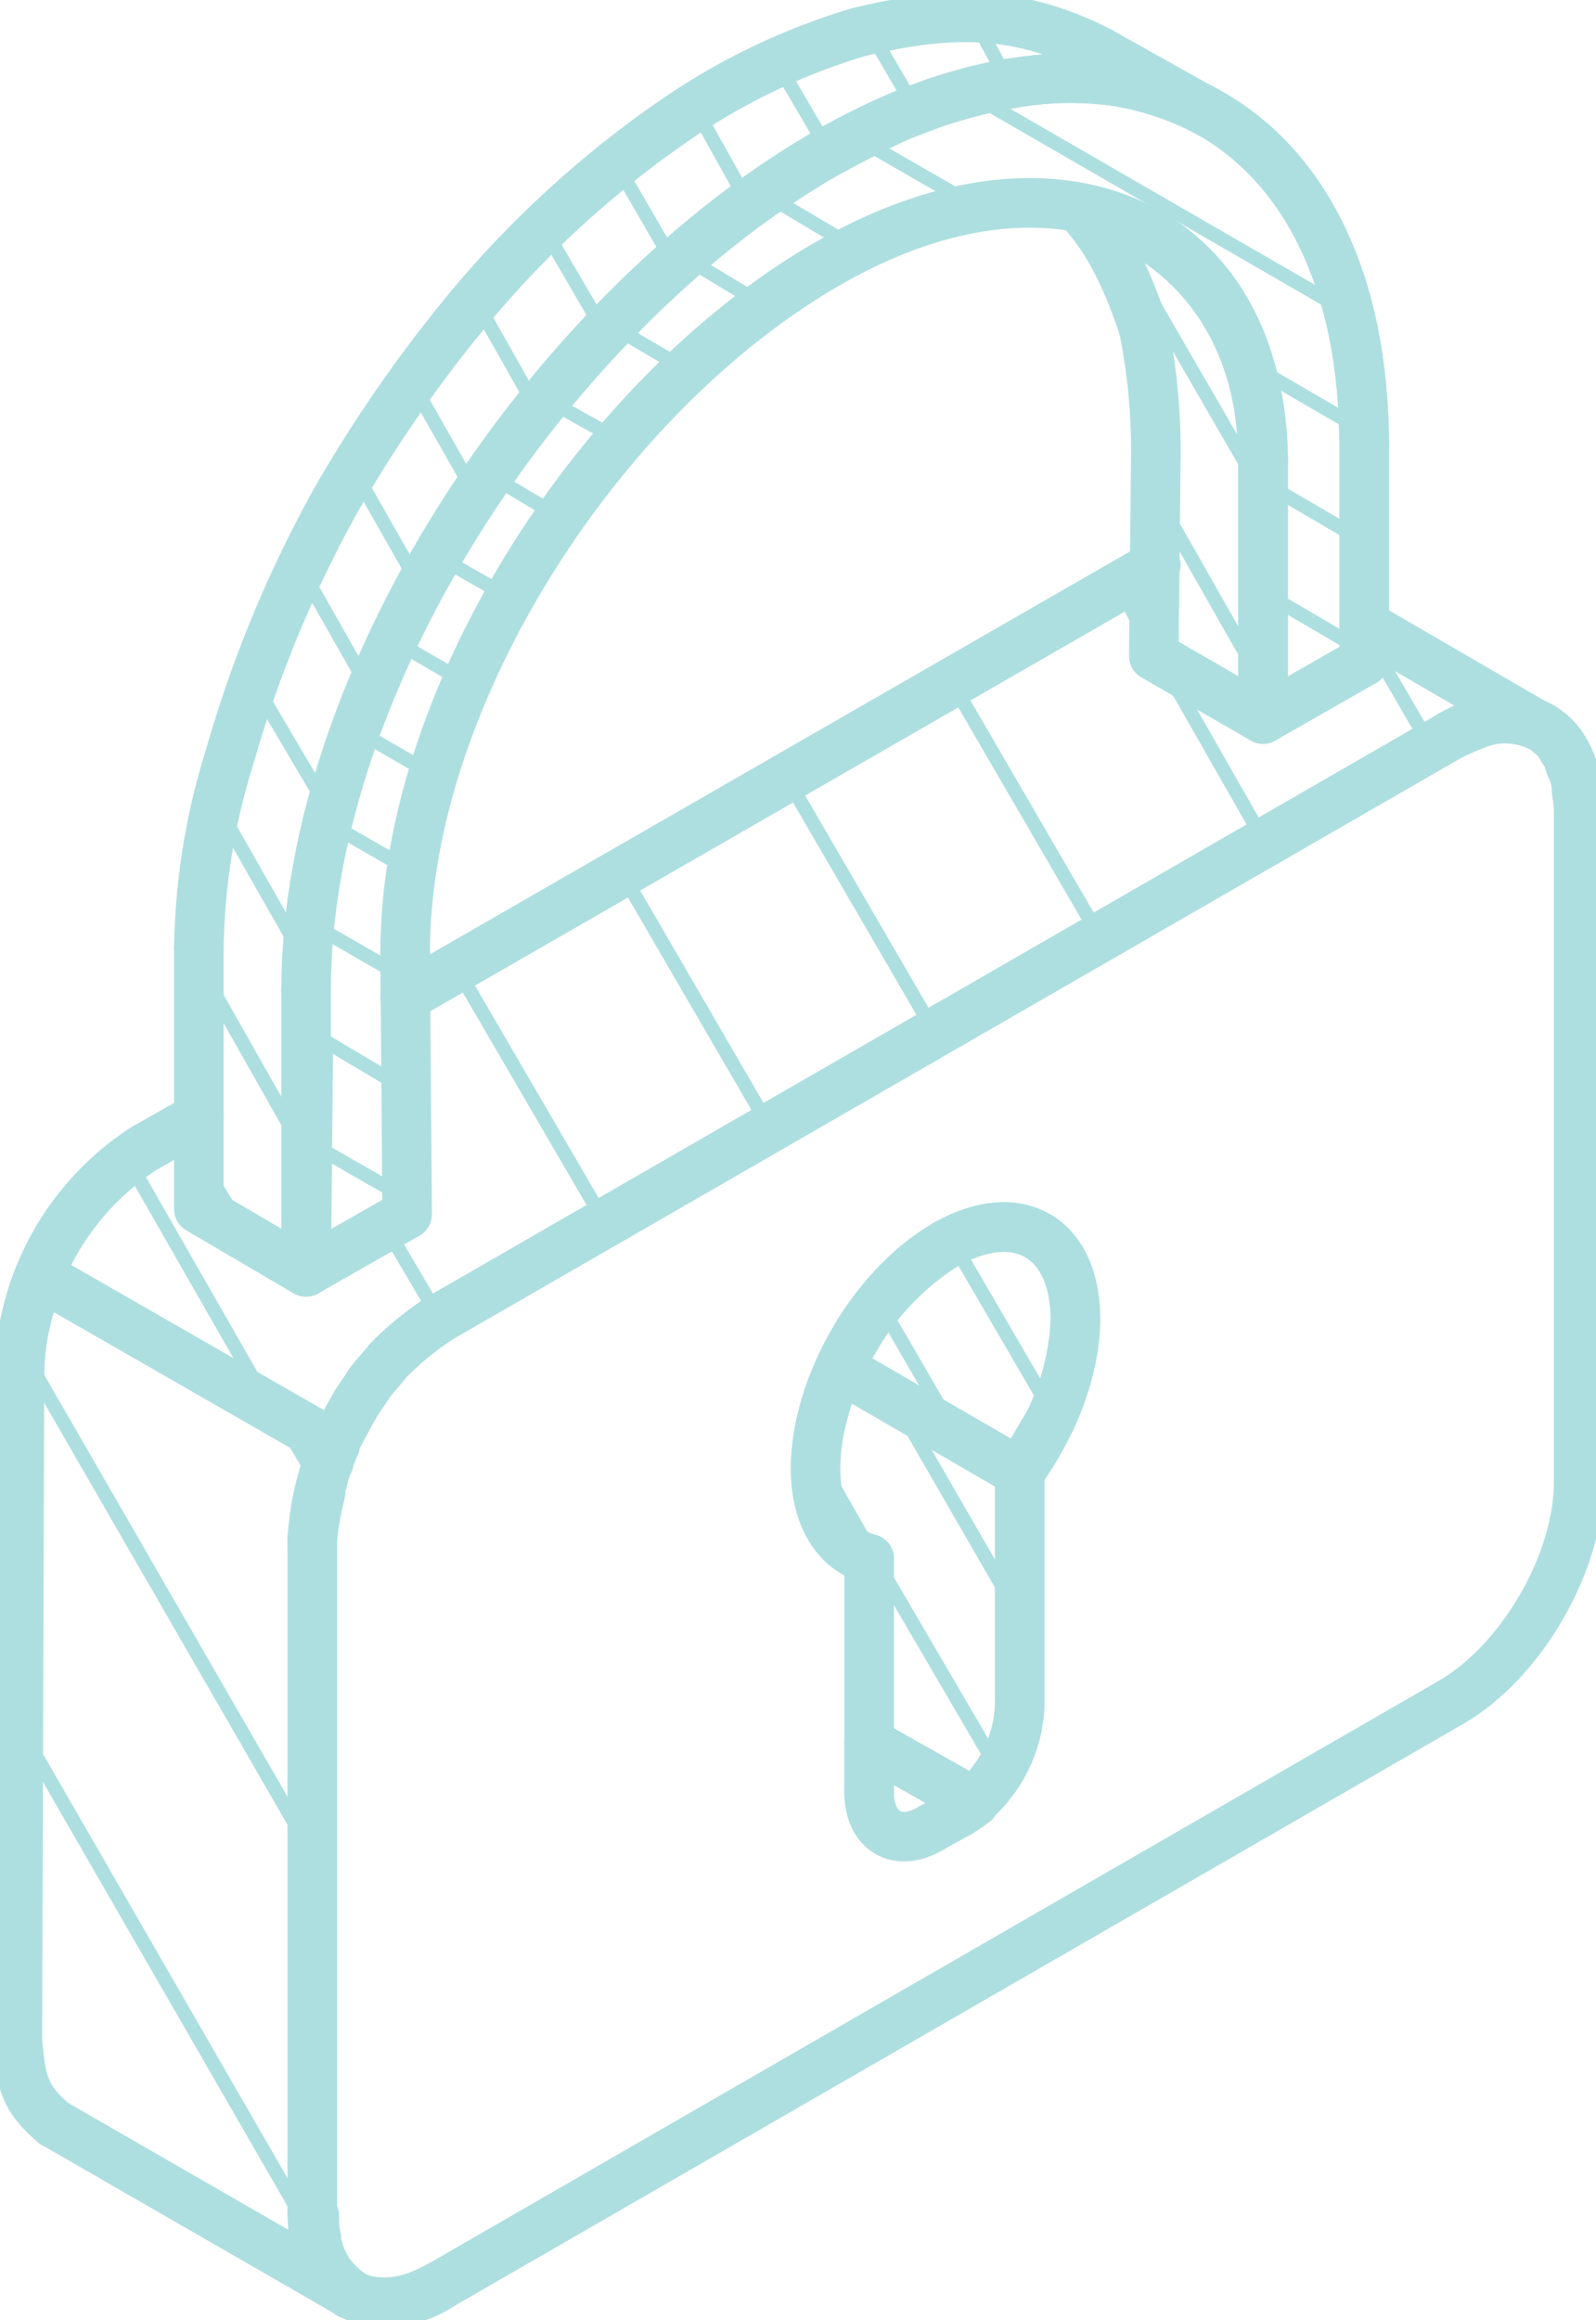 <svg id="Group_595" data-name="Group 595" xmlns="http://www.w3.org/2000/svg" width="132.4" height="192.403"><defs><clipPath id="clip-path"><path id="Rectangle_306" data-name="Rectangle 306" fill="none" stroke="#aedfe0" stroke-width="1" d="M0 0h132.4v192.403H0z"/></clipPath></defs><g id="Group_594" data-name="Group 594" clip-path="url('#clip-path')" fill="none" stroke="#aedfe0" stroke-linecap="round"><path id="Path_1070" data-name="Path 1070" d="M28.987 190.211c0-.1-.173-.137-.173-.17a10.186 10.186 0 0 1-1.71-1.8c0-.084 0-.154-.17-.239a.443.443 0 0 0-.17-.41.287.287 0 0 0-.172-.291.8.8 0 0 0-.17-.565v-.12c0-.2-.173-.444-.173-.683v-.322a6.14 6.14 0 0 1-.17-1.83.259.259 0 0 1-.169-.291" stroke-linejoin="round" stroke-width="4.113"/><path id="Path_1071" data-name="Path 1071" d="M25.908 127.558a28.634 28.634 0 0 1 .683-3.765 1.8 1.8 0 0 1 .172-.941 5.717 5.717 0 0 1 .513-1.593v-.169c.17-.443.343-.856.513-1.25v-.24c.513-.975 1.025-1.949 1.541-2.856.34-.652.855-1.268 1.2-1.866.515-.735 1.2-1.42 1.71-2.087a26.461 26.461 0 0 1 4.279-3.489" stroke-linejoin="round" stroke-width="4.113"/><path id="Path_1072" data-name="Path 1072" d="M120.35 60.984c.855-.41 1.711-.768 2.4-1.025a7.508 7.508 0 0 1 1.026-.274 6.731 6.731 0 0 1 3.765.48" stroke-linejoin="round" stroke-width="4.113"/><path id="Path_1073" data-name="Path 1073" d="m127.537 60.165-.173-.122-14.2-8.246" stroke-linejoin="round" stroke-width="4.113"/><path id="Path_1074" data-name="Path 1074" d="M127.537 60.164a2.276 2.276 0 0 1 .855.531 8.461 8.461 0 0 1 .856.768 13.433 13.433 0 0 0 .855 1.353 2.832 2.832 0 0 0 .34 1.059 4.472 4.472 0 0 1 .342 1.49c0 .531.173 1.077.173 1.677" stroke-linejoin="round" stroke-width="4.113"/><path id="Path_1075" data-name="Path 1075" d="M36.514 189.544a8.3 8.3 0 0 1-5.817 1.3l-.342-.067a4.528 4.528 0 0 1-1.2-.5l-.169-.034" stroke-linejoin="round" stroke-width="4.113"/><path id="Path_1076" data-name="Path 1076" d="M28.986 190.248v-.036L4.69 176.218l-.17-.087" stroke-linejoin="round" stroke-width="4.113"/><path id="Path_1077" data-name="Path 1077" d="M78.432 103.229c5.989-3.422 10.781-.652 10.781 6.193 0 4.156-1.882 8.862-4.621 12.679" stroke-linejoin="round" stroke-width="4.113"/><path id="Path_1078" data-name="Path 1078" d="M72.103 129.27c-2.566-.668-4.448-3.319-4.448-7.48 0-6.841 4.79-15.139 10.777-18.562" stroke-linejoin="round" stroke-width="4.113"/><path id="Path_1079" data-name="Path 1079" d="M94.858 27.161c-1.2-3.592-2.739-7.154-5.3-9.872.34.137.855.222 1.368.358 7.7 2.312 13.859 9.481 13.859 20.567" stroke-linejoin="round" stroke-width="4.113"/><path id="Path_1080" data-name="Path 1080" d="M104.783 38.215v21.42l-9.069-5.236.171-16.562" stroke-linejoin="round" stroke-width="4.113"/><path id="Path_1081" data-name="Path 1081" d="M91.263 4.284C84.421.777 78.775.862 71.244 2.659a54.328 54.328 0 0 0-15.4 7.409 84.681 84.681 0 0 0-16.421 14.884 113.59 113.59 0 0 0-11.634 16.666 100.738 100.738 0 0 0-8.726 21.113 55.732 55.732 0 0 0-2.567 15.859" stroke-linejoin="round" stroke-width="4.113"/><path id="Path_1082" data-name="Path 1082" d="M16.496 78.59v21.678l8.9 5.219.171-18.068" stroke-linejoin="round" stroke-width="4.113"/><path id="Path_1083" data-name="Path 1083" d="M62.521 16.603c1.2-.889 2.567-1.745 3.763-2.513.686-.412 1.2-.77 1.884-1.149q2.821-1.565 5.647-2.925a20.587 20.587 0 0 1 2.054-.857c.683-.239 1.368-.528 2.051-.77a2.276 2.276 0 0 0 .343-.085 47.452 47.452 0 0 1 5.133-1.3c.17-.036.17-.085.34-.036a27.647 27.647 0 0 1 2.566-.376 32.903 32.903 0 0 1 2.568-.118" stroke-linejoin="round" stroke-width="4.113"/><path id="Path_1084" data-name="Path 1084" d="M88.869 6.475c.686 0 1.369.051 2.054.085.17.034.513.034.856.085a10.952 10.952 0 0 1 1.71.275 6.967 6.967 0 0 1 1.026.222 24.51 24.51 0 0 1 5.646 2.139" stroke-linejoin="round" stroke-width="4.113"/><path id="Path_1085" data-name="Path 1085" d="M113.165 36.93v17.912l-8.387 4.792V38.213" stroke-linejoin="round" stroke-width="4.113"/><path id="Path_1086" data-name="Path 1086" d="M104.782 38.214c-.173-19.675-16.94-27.118-35.589-16.648-18.989 10.626-35.585 35.862-35.585 57.471" stroke-linejoin="round" stroke-width="4.113"/><path id="Path_1087" data-name="Path 1087" d="m33.607 79.036.17 21.66-8.384 4.775V82.115" stroke-linejoin="round" stroke-width="4.113"/><path id="Path_1088" data-name="Path 1088" d="M72.102 148.636v-4.106l8.727 4.927" stroke-linejoin="round" stroke-width="4.113"/><path id="Path_1089" data-name="Path 1089" d="M78.432 103.229c5.989-3.422 10.781-.652 10.781 6.193a21.505 21.505 0 0 1-2.055 8.317" stroke-linejoin="round" stroke-width="4.113"/><path id="Path_1090" data-name="Path 1090" d="m87.157 117.738-2.566 4.363-14.885-8.623" stroke-linejoin="round" stroke-width="4.113"/><path id="Line_186" data-name="Line 186" stroke-linejoin="round" stroke-width="4.113" d="M25.907 183.489v-55.93"/><path id="Line_187" data-name="Line 187" stroke-linejoin="round" stroke-width="4.113" d="m36.514 109.304 83.836-48.32"/><path id="Line_188" data-name="Line 188" stroke-linejoin="round" stroke-width="4.113" d="M95.884 46.87 33.607 82.698"/><path id="Line_189" data-name="Line 189" stroke-linejoin="round" stroke-width="4.113" d="M130.959 67.043v55.896"/><path id="Path_1091" data-name="Path 1091" d="M130.96 122.939c0 6.706-4.791 14.918-10.61 18.255" stroke-linejoin="round" stroke-width="4.113"/><path id="Line_190" data-name="Line 190" stroke-linejoin="round" stroke-width="4.113" d="m120.35 141.194-83.836 48.351"/><path id="Path_1092" data-name="Path 1092" d="M4.52 176.131c-2.566-2.154-2.737-3.489-3.08-6.791" stroke-linejoin="round" stroke-width="4.113"/><path id="Line_191" data-name="Line 191" stroke-linejoin="round" stroke-width="4.113" d="m1.441 169.34.171-55.932"/><path id="Path_1093" data-name="Path 1093" d="M1.611 113.409a22.732 22.732 0 0 1 10.438-18.226" stroke-linejoin="round" stroke-width="4.113"/><path id="Line_192" data-name="Line 192" stroke-linejoin="round" stroke-width="4.113" d="m12.048 95.187 4.448-2.516"/><path id="Path_1094" data-name="Path 1094" d="M25.908 183.455c0 6.672 4.79 9.408 10.607 6.074" stroke-linejoin="round" stroke-width="4.113"/><path id="Path_1095" data-name="Path 1095" d="M130.96 67.061c0-6.692-4.791-9.429-10.61-6.092" stroke-linejoin="round" stroke-width="4.113"/><path id="Line_193" data-name="Line 193" stroke-linejoin="round" stroke-width="4.113" d="M84.591 122.101v19.384"/><path id="Path_1096" data-name="Path 1096" d="M84.591 141.485a11.156 11.156 0 0 1-5.131 8.9" stroke-linejoin="round" stroke-width="4.113"/><path id="Line_194" data-name="Line 194" stroke-linejoin="round" stroke-width="4.113" d="m79.46 150.381-2.224 1.235"/><path id="Path_1097" data-name="Path 1097" d="M77.236 151.619c-2.739 1.641-5.134.288-5.134-2.979" stroke-linejoin="round" stroke-width="4.113"/><path id="Line_195" data-name="Line 195" stroke-linejoin="round" stroke-width="4.113" d="M72.102 148.637v-19.366"/><path id="Path_1098" data-name="Path 1098" d="M95.884 37.836a50.606 50.606 0 0 0-1.026-10.675" stroke-linejoin="round" stroke-width="4.113"/><path id="Line_196" data-name="Line 196" stroke-linejoin="round" stroke-width="4.113" d="M113.165 51.798v-14.85"/><path id="Path_1099" data-name="Path 1099" d="M113.165 36.948c0-13.622-4.961-23.237-13-27.666" stroke-linejoin="round" stroke-width="4.113"/><path id="Line_197" data-name="Line 197" stroke-linejoin="round" stroke-width="4.113" d="m100.162 9.282-8.899-4.997"/><path id="Path_1100" data-name="Path 1100" d="M69.193 12.309c24.3-13.6 43.972-2.582 43.972 24.622" stroke-linejoin="round" stroke-width="4.113"/><path id="Path_1101" data-name="Path 1101" d="M25.394 82.115c0-26.417 20.874-56.89 43.8-69.806" stroke-linejoin="round" stroke-width="4.113"/><path id="Path_1102" data-name="Path 1102" d="M80.829 149.458a10.748 10.748 0 0 1-1.369.922" stroke-linejoin="round" stroke-width="4.113"/><path id="Path_1103" data-name="Path 1103" d="M69.706 113.479a22.6 22.6 0 0 1 8.726-10.25" stroke-linejoin="round" stroke-width="4.113"/><path id="Line_198" data-name="Line 198" stroke-linejoin="round" stroke-width="4.113" d="M3.322 105.796V106"/><path id="Path_1104" data-name="Path 1104" d="M3.323 106a20.786 20.786 0 0 0-1.711 7.87" stroke-linejoin="round" stroke-width="4.113"/><path id="Path_1105" data-name="Path 1105" d="M25.908 127.917a21.9 21.9 0 0 1 1.881-8.076" stroke-linejoin="round" stroke-width="4.113"/><path id="Line_199" data-name="Line 199" stroke-linejoin="round" stroke-width="4.113" d="M27.788 119.841 3.322 105.796"/><path id="Line_200" data-name="Line 200" stroke-miterlimit="10" stroke-width="1.163" d="m77.919 116.625-4.275-7.373"/><path id="Line_201" data-name="Line 201" stroke-miterlimit="10" stroke-width="1.163" d="m86.645 116.078-7.185-12.336"/><path id="Line_202" data-name="Line 202" stroke-miterlimit="10" stroke-width="1.163" d="M82.367 146.019 73.301 130.5"/><path id="Line_203" data-name="Line 203" stroke-miterlimit="10" stroke-width="1.163" d="m71.59 127.574-2.396-4.225"/><path id="Line_204" data-name="Line 204" stroke-miterlimit="10" stroke-width="1.163" d="m83.566 132.28-8.213-14.235"/><path id="Line_205" data-name="Line 205" stroke-miterlimit="10" stroke-width="1.163" d="m21.287 114.828-10.264-17.93"/><path id="Line_206" data-name="Line 206" stroke-miterlimit="10" stroke-width="1.163" d="m35.832 108.275-3.253-5.525"/><path id="Line_207" data-name="Line 207" stroke-miterlimit="10" stroke-width="1.163" d="M49.861 100.851 38.225 80.866"/><path id="Line_208" data-name="Line 208" stroke-miterlimit="10" stroke-width="1.163" d="M63.547 92.98 51.912 72.962"/><path id="Line_209" data-name="Line 209" stroke-miterlimit="10" stroke-width="1.163" d="M77.236 85.092 65.601 65.074"/><path id="Line_210" data-name="Line 210" stroke-miterlimit="10" stroke-width="1.163" d="M90.923 77.171 79.287 57.152"/><path id="Line_211" data-name="Line 211" stroke-miterlimit="10" stroke-width="1.163" d="m104.439 69.009-7.014-12.3"/><path id="Line_212" data-name="Line 212" stroke-miterlimit="10" stroke-width="1.163" d="m94.345 51.457-.855-1.644"/><path id="Line_213" data-name="Line 213" stroke-miterlimit="10" stroke-width="1.163" d="m118.126 60.935-3.592-6.177"/><path id="Line_214" data-name="Line 214" stroke-miterlimit="10" stroke-width="1.163" d="m18.893 100.014-1.028-1.696"/><path id="Line_215" data-name="Line 215" stroke-miterlimit="10" stroke-width="1.163" d="m24.196 93.648-6.501-11.48"/><path id="Line_216" data-name="Line 216" stroke-miterlimit="10" stroke-width="1.163" d="m24.366 77.993-5.473-9.633"/><path id="Line_217" data-name="Line 217" stroke-miterlimit="10" stroke-width="1.163" d="M26.591 66.015 21.8 57.89"/><path id="Line_218" data-name="Line 218" stroke-miterlimit="10" stroke-width="1.163" d="m30.012 56.06-4.277-7.53"/><path id="Line_219" data-name="Line 219" stroke-miterlimit="10" stroke-width="1.163" d="m34.121 47.383-4.109-7.218"/><path id="Line_220" data-name="Line 220" stroke-miterlimit="10" stroke-width="1.163" d="m38.738 39.752-3.935-6.911"/><path id="Line_221" data-name="Line 221" stroke-miterlimit="10" stroke-width="1.163" d="m43.872 32.738-3.763-6.657"/><path id="Line_222" data-name="Line 222" stroke-miterlimit="10" stroke-width="1.163" d="m49.519 26.46-3.763-6.453"/><path id="Line_223" data-name="Line 223" stroke-miterlimit="10" stroke-width="1.163" d="m55.334 20.848-3.592-6.196"/><path id="Line_224" data-name="Line 224" stroke-miterlimit="10" stroke-width="1.163" d="m61.493 15.817-3.249-5.834"/><path id="Line_225" data-name="Line 225" stroke-miterlimit="10" stroke-width="1.163" d="m68.168 11.523-3.079-5.254"/><path id="Line_226" data-name="Line 226" stroke-miterlimit="10" stroke-width="1.163" d="m75.353 8.031-2.565-4.396"/><path id="Line_227" data-name="Line 227" stroke-miterlimit="10" stroke-width="1.163" d="m83.053 5.686-1.541-2.822"/><path id="Line_228" data-name="Line 228" stroke-miterlimit="10" stroke-width="1.163" d="m103.583 54.637-6.501-11.444"/><path id="Line_229" data-name="Line 229" stroke-miterlimit="10" stroke-width="1.163" d="m103.583 38.845-8.042-13.908"/><path id="Line_230" data-name="Line 230" stroke-miterlimit="10" stroke-width="1.163" d="m32.578 98.729-5.815-3.337"/><path id="Line_231" data-name="Line 231" stroke-miterlimit="10" stroke-width="1.163" d="m32.409 89.577-5.646-3.356"/><path id="Line_232" data-name="Line 232" stroke-miterlimit="10" stroke-width="1.163" d="m32.409 80.405-5.476-3.149"/><path id="Line_233" data-name="Line 233" stroke-miterlimit="10" stroke-width="1.163" d="m33.092 71.628-4.618-2.652"/><path id="Line_234" data-name="Line 234" stroke-miterlimit="10" stroke-width="1.163" d="m34.803 63.603-4.106-2.378"/><path id="Line_235" data-name="Line 235" stroke-miterlimit="10" stroke-width="1.163" d="m37.713 56.075-3.765-2.208"/><path id="Line_236" data-name="Line 236" stroke-miterlimit="10" stroke-width="1.163" d="m41.306 48.991-3.763-2.136"/><path id="Line_237" data-name="Line 237" stroke-miterlimit="10" stroke-width="1.163" d="m45.413 42.252-3.592-2.124"/><path id="Line_238" data-name="Line 238" stroke-miterlimit="10" stroke-width="1.163" d="m50.374 35.938-3.936-2.19"/><path id="Line_239" data-name="Line 239" stroke-miterlimit="10" stroke-width="1.163" d="m55.847 30.019-3.935-2.312"/><path id="Line_240" data-name="Line 240" stroke-miterlimit="10" stroke-width="1.163" d="m111.967 53.321-5.817-3.405"/><path id="Line_241" data-name="Line 241" stroke-miterlimit="10" stroke-width="1.163" d="m62.178 24.594-4.277-2.582"/><path id="Line_242" data-name="Line 242" stroke-miterlimit="10" stroke-width="1.163" d="m111.967 44.203-5.817-3.407"/><path id="Line_243" data-name="Line 243" stroke-miterlimit="10" stroke-width="1.163" d="m69.706 19.821-5.133-3.045"/><path id="Line_244" data-name="Line 244" stroke-miterlimit="10" stroke-width="1.163" d="m111.967 35.046-6.672-3.883"/><path id="Line_245" data-name="Line 245" stroke-miterlimit="10" stroke-width="1.163" d="m79.46 16.245-7.187-4.124"/><path id="Line_246" data-name="Line 246" stroke-miterlimit="10" stroke-width="1.163" d="M111.111 25.465 81.172 8.168"/><path id="Line_247" data-name="Line 247" stroke-miterlimit="10" stroke-width="1.163" d="M25.394 184.48 2.467 144.719"/><path id="Line_248" data-name="Line 248" stroke-miterlimit="10" stroke-width="1.163" d="M25.394 152.844 2.467 113.099"/><path id="Line_249" data-name="Line 249" stroke-miterlimit="10" stroke-width="1.163" d="m25.734 121.759-1.369-2.346"/></g></svg>